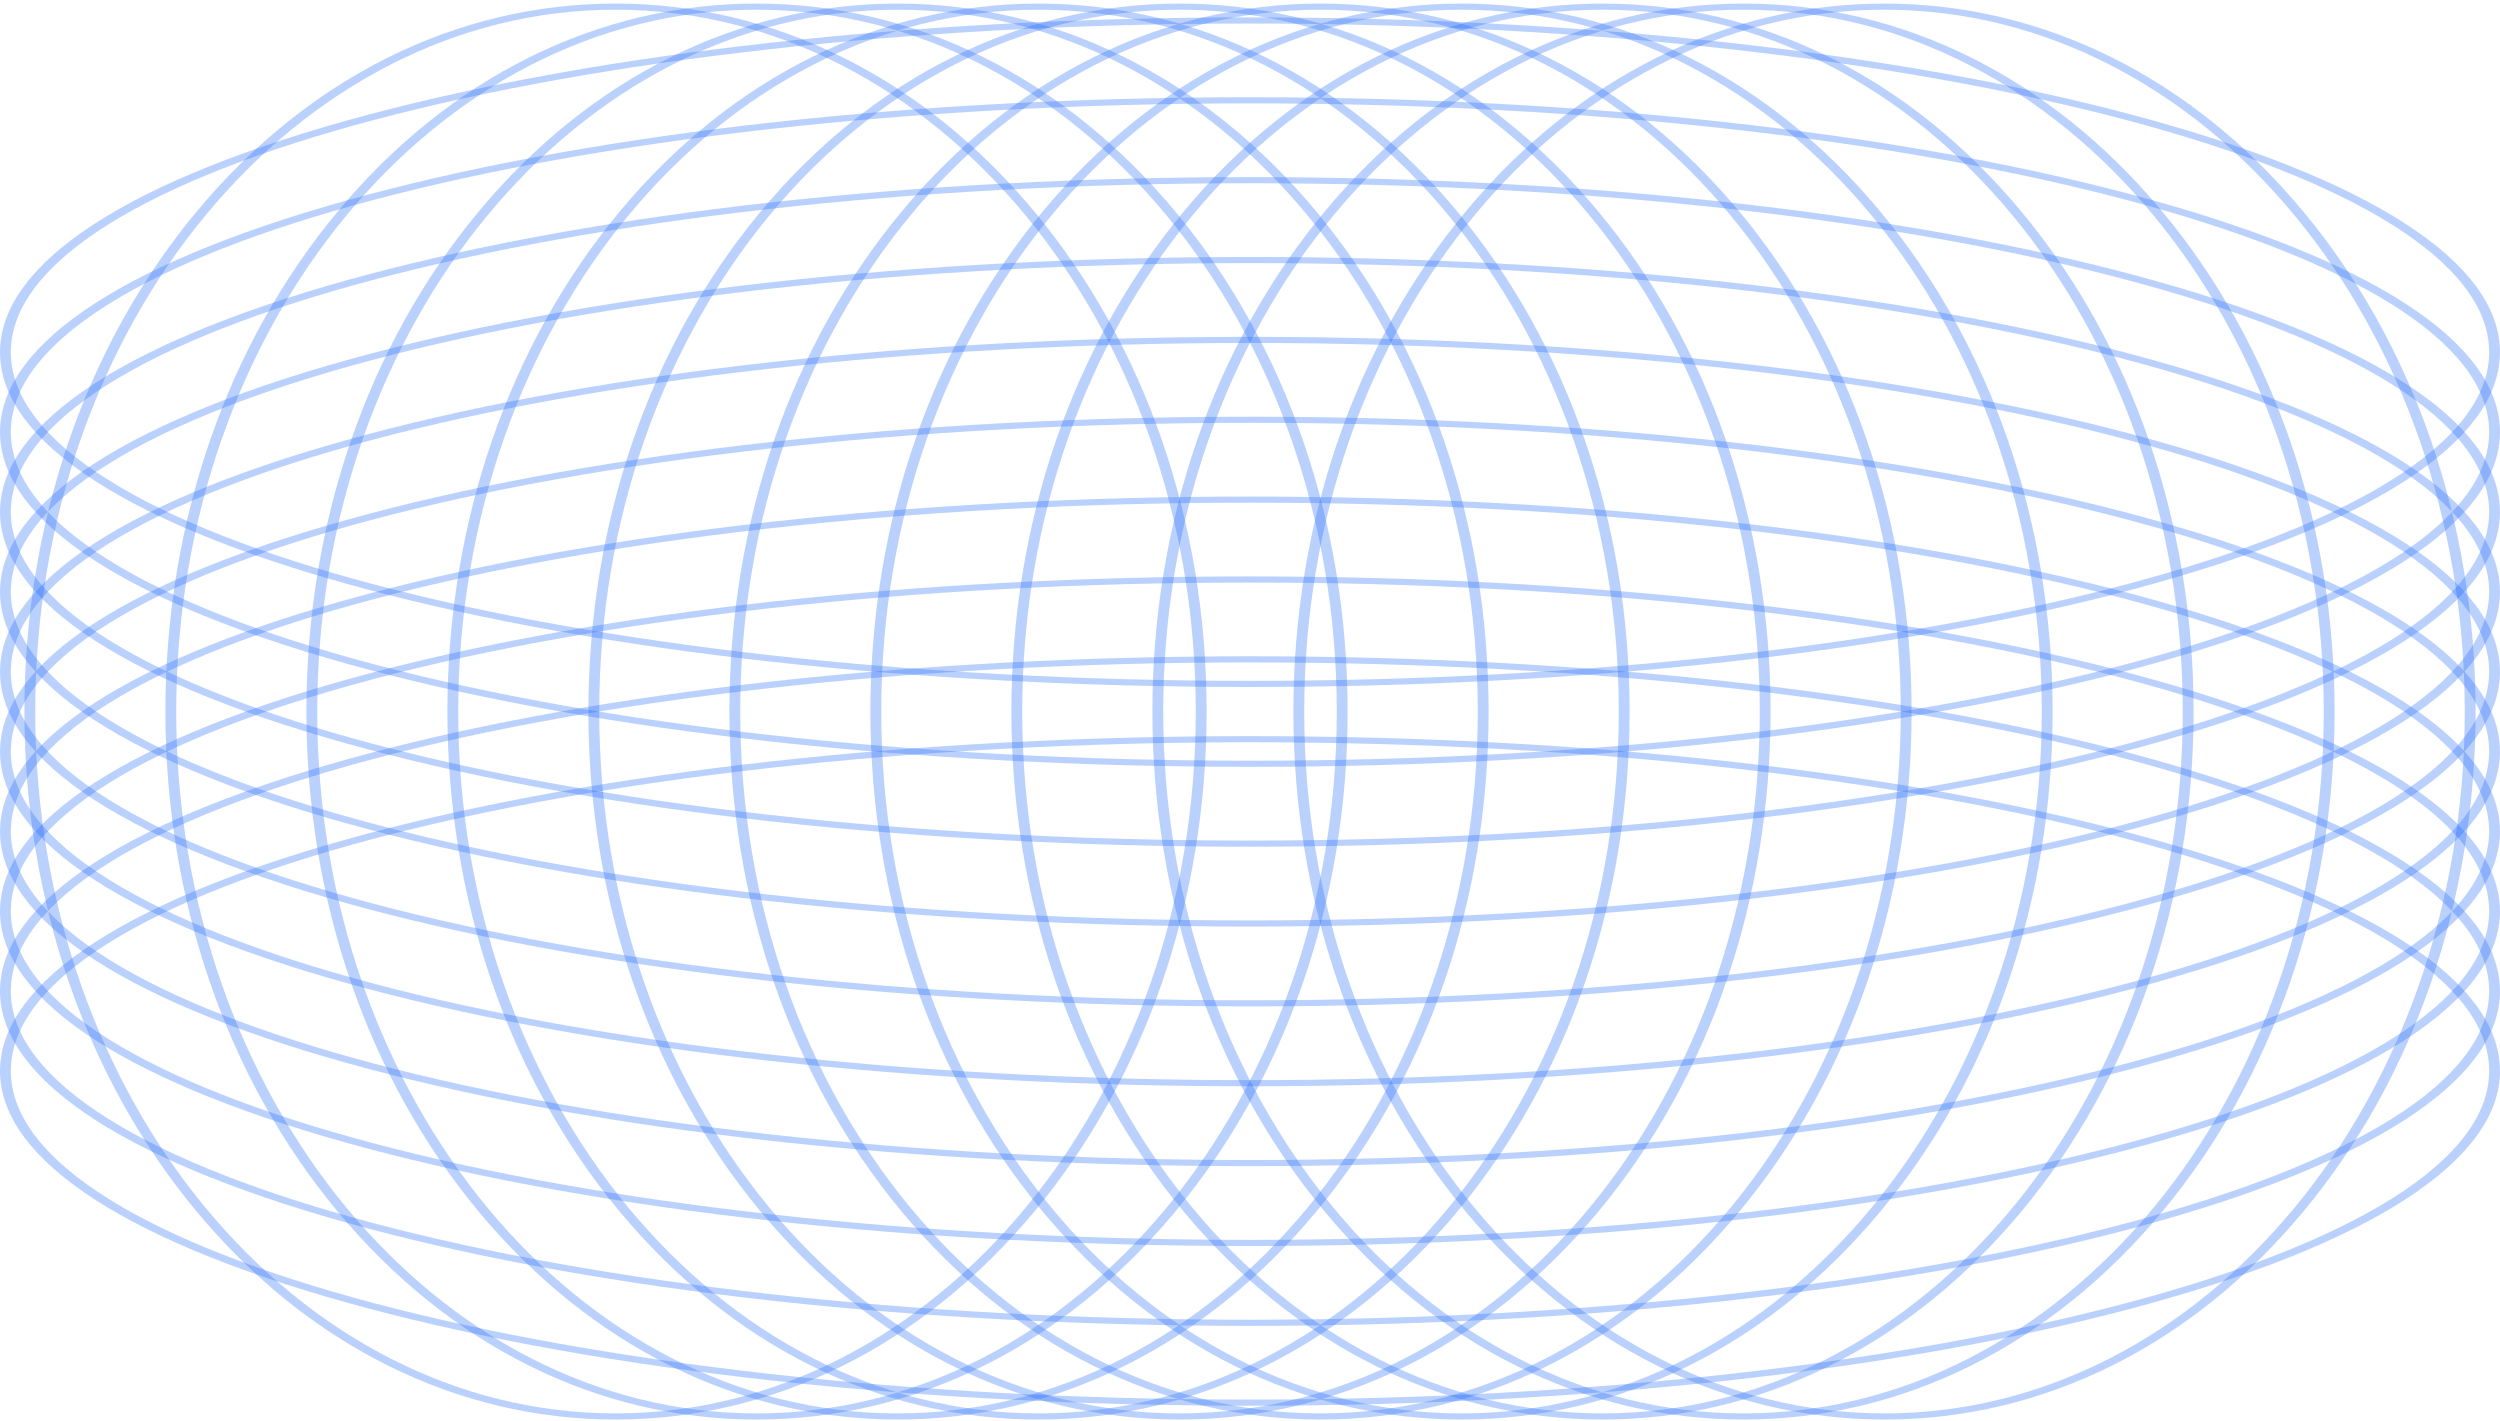 <svg width="482" height="274" viewBox="0 0 482 274" fill="none" xmlns="http://www.w3.org/2000/svg">
<g clip-path="url(#clip0_11986_7404)">
<path d="M118.67 273.688C88.078 273.688 59.388 259.428 37.88 233.544C16.488 207.795 4.705 173.579 4.705 137.188C4.705 100.798 16.488 66.582 37.88 40.833C59.388 14.948 88.078 0.688 118.67 0.688C149.263 0.688 177.953 14.948 199.46 40.833C220.852 66.582 232.636 100.798 232.636 137.188C232.636 173.579 220.852 207.795 199.46 233.544C177.953 259.434 149.253 273.688 118.67 273.688ZM118.67 1.873C56.983 1.873 6.796 62.572 6.796 137.188C6.796 211.805 56.983 272.504 118.67 272.504C180.358 272.504 230.545 211.805 230.545 137.188C230.545 62.572 180.358 1.873 118.67 1.873Z" fill="#1C66F7" fill-opacity="0.3"/>
<path d="M145.854 273.688C115.262 273.688 86.572 259.428 65.065 233.544C43.672 207.795 31.889 173.579 31.889 137.188C31.889 100.798 43.672 66.582 65.065 40.833C86.572 14.948 115.262 0.688 145.854 0.688C176.447 0.688 205.137 14.948 226.644 40.833C248.036 66.582 259.82 100.798 259.82 137.188C259.82 173.579 248.036 207.795 226.644 233.544C205.137 259.434 176.437 273.688 145.854 273.688ZM145.854 1.873C84.167 1.873 33.98 62.572 33.98 137.188C33.98 211.805 84.167 272.504 145.854 272.504C207.542 272.504 257.729 211.805 257.729 137.188C257.729 62.572 207.542 1.873 145.854 1.873Z" fill="#1C66F7" fill-opacity="0.3"/>
<path d="M173.039 273.688C142.446 273.688 113.756 259.428 92.249 233.544C70.857 207.795 59.074 173.579 59.074 137.188C59.074 100.798 70.857 66.582 92.249 40.833C113.756 14.948 142.446 0.688 173.039 0.688C203.632 0.688 232.322 14.948 253.829 40.833C275.221 66.582 287.004 100.798 287.004 137.188C287.004 173.579 275.221 207.795 253.829 233.544C232.322 259.434 203.621 273.688 173.039 273.688ZM173.039 1.873C111.351 1.873 61.165 62.572 61.165 137.188C61.165 211.805 111.351 272.504 173.039 272.504C234.727 272.504 284.913 211.805 284.913 137.188C284.913 62.572 234.727 1.873 173.039 1.873Z" fill="#1C66F7" fill-opacity="0.3"/>
<path d="M200.224 273.688C169.631 273.688 140.941 259.428 119.434 233.544C98.042 207.795 86.258 173.579 86.258 137.188C86.258 100.798 98.042 66.582 119.434 40.833C140.941 14.948 169.631 0.688 200.224 0.688C230.816 0.688 259.506 14.948 281.013 40.833C302.406 66.582 314.189 100.798 314.189 137.188C314.189 173.579 302.406 207.795 281.013 233.544C259.506 259.434 230.806 273.688 200.224 273.688ZM200.224 1.873C138.536 1.873 88.349 62.572 88.349 137.188C88.349 211.805 138.536 272.504 200.224 272.504C261.911 272.504 312.098 211.805 312.098 137.188C312.098 62.572 261.911 1.873 200.224 1.873Z" fill="#1C66F7" fill-opacity="0.3"/>
<path d="M227.408 273.688C196.815 273.688 168.125 259.428 146.618 233.544C125.226 207.795 113.442 173.579 113.442 137.188C113.442 100.798 125.226 66.582 146.618 40.833C168.125 14.948 196.815 0.688 227.408 0.688C258.001 0.688 286.691 14.948 308.198 40.833C329.59 66.582 341.373 100.798 341.373 137.188C341.373 173.579 329.59 207.795 308.198 233.544C286.691 259.434 257.99 273.688 227.408 273.688ZM227.408 1.873C165.72 1.873 115.533 62.572 115.533 137.188C115.533 211.805 165.72 272.504 227.408 272.504C289.095 272.504 339.282 211.805 339.282 137.188C339.282 62.572 289.095 1.873 227.408 1.873Z" fill="#1C66F7" fill-opacity="0.3"/>
<path d="M254.592 273.688C223.999 273.688 195.309 259.428 173.802 233.544C152.41 207.795 140.627 173.579 140.627 137.188C140.627 100.798 152.41 66.582 173.802 40.833C195.309 14.948 223.999 0.688 254.592 0.688C285.185 0.688 313.875 14.948 335.382 40.833C356.774 66.582 368.558 100.798 368.558 137.188C368.558 173.579 356.774 207.795 335.382 233.544C313.875 259.434 285.175 273.688 254.592 273.688ZM254.592 1.873C192.905 1.873 142.718 62.572 142.718 137.188C142.718 211.805 192.905 272.504 254.592 272.504C316.28 272.504 366.466 211.805 366.466 137.188C366.466 62.572 316.28 1.873 254.592 1.873Z" fill="#1C66F7" fill-opacity="0.3"/>
<path d="M281.777 273.688C251.184 273.688 222.494 259.428 200.987 233.544C179.595 207.795 167.812 173.579 167.812 137.188C167.812 100.798 179.595 66.582 200.987 40.833C222.494 14.948 251.184 0.688 281.777 0.688C312.37 0.688 341.06 14.948 362.567 40.833C383.959 66.582 395.742 100.798 395.742 137.188C395.742 173.579 383.959 207.795 362.567 233.544C341.06 259.434 312.359 273.688 281.777 273.688ZM281.777 1.873C220.089 1.873 169.903 62.572 169.903 137.188C169.903 211.805 220.089 272.504 281.777 272.504C343.464 272.504 393.651 211.805 393.651 137.188C393.651 62.572 343.464 1.873 281.777 1.873Z" fill="#1C66F7" fill-opacity="0.3"/>
<path d="M308.961 273.688C278.368 273.688 249.678 259.428 228.171 233.544C206.779 207.795 194.996 173.579 194.996 137.188C194.996 100.798 206.779 66.582 228.171 40.833C249.678 14.948 278.368 0.688 308.961 0.688C339.554 0.688 368.244 14.948 389.751 40.833C411.143 66.582 422.926 100.798 422.926 137.188C422.926 173.579 411.143 207.795 389.751 233.544C368.244 259.434 339.543 273.688 308.961 273.688ZM308.961 1.873C247.273 1.873 197.087 62.572 197.087 137.188C197.087 211.805 247.273 272.504 308.961 272.504C370.649 272.504 420.835 211.805 420.835 137.188C420.835 62.572 370.649 1.873 308.961 1.873Z" fill="#1C66F7" fill-opacity="0.3"/>
<path d="M336.145 273.688C305.553 273.688 276.863 259.428 255.356 233.544C233.964 207.795 222.18 173.579 222.18 137.188C222.18 100.798 233.964 66.582 255.356 40.833C276.863 14.948 305.553 0.688 336.145 0.688C366.738 0.688 395.428 14.948 416.935 40.833C438.327 66.582 450.111 100.798 450.111 137.188C450.111 173.579 438.327 207.795 416.935 233.544C395.428 259.434 366.728 273.688 336.145 273.688ZM336.145 1.873C274.458 1.873 224.271 62.572 224.271 137.188C224.271 211.805 274.458 272.504 336.145 272.504C397.833 272.504 448.02 211.805 448.02 137.188C448.02 62.572 397.833 1.873 336.145 1.873Z" fill="#1C66F7" fill-opacity="0.3"/>
<path d="M363.33 273.688C332.737 273.688 304.047 259.428 282.54 233.544C261.148 207.795 249.364 173.579 249.364 137.188C249.364 100.798 261.148 66.582 282.54 40.833C304.047 14.948 332.737 0.688 363.33 0.688C393.922 0.688 422.612 14.948 444.119 40.833C465.511 66.582 477.295 100.798 477.295 137.188C477.295 173.579 465.511 207.795 444.119 233.544C422.612 259.434 393.912 273.688 363.33 273.688ZM363.33 1.873C301.642 1.873 251.455 62.572 251.455 137.188C251.455 211.805 301.642 272.504 363.33 272.504C425.017 272.504 475.204 211.805 475.204 137.188C475.204 62.572 425.017 1.873 363.33 1.873Z" fill="#1C66F7" fill-opacity="0.3"/>
<path d="M241 132.451C176.751 132.451 116.339 125.777 70.878 113.661C25.177 101.479 0 85.23 0 67.902C0 50.575 25.177 34.325 70.878 22.143C116.339 10.027 176.751 3.353 241 3.353C305.249 3.353 365.661 10.027 411.122 22.143C456.833 34.325 482 50.581 482 67.902C482 85.224 456.823 101.479 411.122 113.661C365.661 125.777 305.249 132.451 241 132.451ZM241 4.538C109.26 4.538 2.091 32.963 2.091 67.902C2.091 102.841 109.26 131.266 241 131.266C372.74 131.266 479.909 102.841 479.909 67.902C479.909 32.963 372.74 4.538 241 4.538Z" fill="#1C66F7" fill-opacity="0.3"/>
<path d="M241 147.848C176.751 147.848 116.339 141.174 70.878 129.058C25.177 116.876 0 100.627 0 83.299C0 65.972 25.177 49.722 70.878 37.541C116.339 25.424 176.751 18.75 241 18.75C305.249 18.75 365.661 25.424 411.122 37.541C456.833 49.722 482 65.978 482 83.299C482 100.621 456.823 116.876 411.122 129.058C365.661 141.174 305.249 147.848 241 147.848ZM241 19.935C109.26 19.935 2.091 48.36 2.091 83.299C2.091 118.238 109.26 146.663 241 146.663C372.74 146.663 479.909 118.238 479.909 83.299C479.909 48.36 372.74 19.935 241 19.935Z" fill="#1C66F7" fill-opacity="0.3"/>
<path d="M241 163.245C176.751 163.245 116.339 156.571 70.878 144.455C25.177 132.273 0 116.024 0 98.696C0 81.368 25.177 65.119 70.878 52.937C116.339 40.821 176.751 34.147 241 34.147C305.249 34.147 365.661 40.821 411.122 52.937C456.833 65.119 482 81.374 482 98.696C482 116.018 456.823 132.273 411.122 144.455C365.661 156.571 305.249 163.245 241 163.245ZM241 35.332C109.26 35.332 2.091 63.757 2.091 98.696C2.091 133.635 109.26 162.06 241 162.06C372.74 162.06 479.909 133.635 479.909 98.696C479.909 63.757 372.74 35.332 241 35.332Z" fill="#1C66F7" fill-opacity="0.3"/>
<path d="M241 178.642C176.751 178.642 116.339 171.968 70.878 159.852C25.177 147.67 0 131.421 0 114.093C0 96.766 25.177 80.516 70.878 68.334C116.339 56.218 176.751 49.544 241 49.544C305.249 49.544 365.661 56.218 411.122 68.334C456.833 80.516 482 96.771 482 114.093C482 131.415 456.823 147.67 411.122 159.852C365.661 171.968 305.249 178.642 241 178.642ZM241 50.729C109.26 50.729 2.091 79.154 2.091 114.093C2.091 149.032 109.26 177.457 241 177.457C372.74 177.457 479.909 149.032 479.909 114.093C479.909 79.154 372.74 50.729 241 50.729Z" fill="#1C66F7" fill-opacity="0.3"/>
<path d="M241 194.039C176.751 194.039 116.339 187.365 70.878 175.249C25.177 163.067 0 146.817 0 129.49C0 112.162 25.177 95.913 70.878 83.731C116.339 71.615 176.751 64.941 241 64.941C305.249 64.941 365.661 71.615 411.122 83.731C456.833 95.913 482 112.168 482 129.49C482 146.812 456.823 163.067 411.122 175.249C365.661 187.365 305.249 194.039 241 194.039ZM241 66.126C109.26 66.126 2.091 94.551 2.091 129.49C2.091 164.429 109.26 192.854 241 192.854C372.74 192.854 479.909 164.429 479.909 129.49C479.909 94.551 372.74 66.126 241 66.126Z" fill="#1C66F7" fill-opacity="0.3"/>
<path d="M241 209.436C176.751 209.436 116.339 202.762 70.878 190.646C25.177 178.464 0 162.214 0 144.887C0 127.559 25.177 111.31 70.878 99.128C116.339 87.012 176.751 80.338 241 80.338C305.249 80.338 365.661 87.012 411.122 99.128C456.833 111.31 482 127.565 482 144.887C482 162.209 456.823 178.464 411.122 190.646C365.661 202.762 305.249 209.436 241 209.436ZM241 81.522C109.26 81.522 2.091 109.948 2.091 144.887C2.091 179.826 109.26 208.251 241 208.251C372.74 208.251 479.909 179.826 479.909 144.887C479.909 109.948 372.74 81.522 241 81.522Z" fill="#1C66F7" fill-opacity="0.3"/>
<path d="M241 224.833C176.751 224.833 116.339 218.159 70.878 206.042C25.177 193.861 0 177.611 0 160.284C0 142.956 25.177 126.707 70.878 114.525C116.339 102.409 176.751 95.735 241 95.735C305.249 95.735 365.661 102.409 411.122 114.525C456.833 126.707 482 142.962 482 160.284C482 177.605 456.823 193.861 411.122 206.042C365.661 218.159 305.249 224.833 241 224.833ZM241 96.919C109.26 96.919 2.091 125.345 2.091 160.284C2.091 195.223 109.26 223.648 241 223.648C372.74 223.648 479.909 195.223 479.909 160.284C479.909 125.345 372.74 96.919 241 96.919Z" fill="#1C66F7" fill-opacity="0.3"/>
<path d="M241 240.23C176.751 240.23 116.339 233.556 70.878 221.439C25.177 209.258 0 193.008 0 175.681C0 158.353 25.177 142.104 70.878 129.922C116.339 117.806 176.751 111.132 241 111.132C305.249 111.132 365.661 117.806 411.122 129.922C456.833 142.104 482 158.359 482 175.681C482 193.002 456.823 209.258 411.122 221.439C365.661 233.556 305.249 240.23 241 240.23ZM241 112.316C109.26 112.316 2.091 140.742 2.091 175.681C2.091 210.62 109.26 239.045 241 239.045C372.74 239.045 479.909 210.62 479.909 175.681C479.909 140.742 372.74 112.316 241 112.316Z" fill="#1C66F7" fill-opacity="0.3"/>
<path d="M241 255.627C176.751 255.627 116.339 248.953 70.878 236.836C25.177 224.655 0 208.405 0 191.078C0 173.75 25.177 157.501 70.878 145.319C116.339 133.203 176.751 126.529 241 126.529C305.249 126.529 365.661 133.203 411.122 145.319C456.833 157.501 482 173.756 482 191.078C482 208.399 456.823 224.655 411.122 236.836C365.661 248.953 305.249 255.627 241 255.627ZM241 127.713C109.26 127.713 2.091 156.139 2.091 191.078C2.091 226.017 109.26 254.442 241 254.442C372.74 254.442 479.909 226.017 479.909 191.078C479.909 156.139 372.74 127.713 241 127.713Z" fill="#1C66F7" fill-opacity="0.3"/>
<path d="M241 271.024C176.751 271.024 116.339 264.35 70.878 252.233C25.177 240.052 0 223.802 0 206.475C0 189.147 25.177 172.898 70.878 160.716C116.339 148.6 176.751 141.926 241 141.926C305.249 141.926 365.661 148.6 411.122 160.716C456.833 172.898 482 189.153 482 206.475C482 223.796 456.823 240.052 411.122 252.233C365.661 264.35 305.249 271.024 241 271.024ZM241 143.11C109.26 143.11 2.091 171.536 2.091 206.475C2.091 241.414 109.26 269.839 241 269.839C372.74 269.839 479.909 241.414 479.909 206.475C479.909 171.536 372.74 143.11 241 143.11Z" fill="#1C66F7" fill-opacity="0.3"/>
</g>
<defs>
<clipPath id="clip0_11986_7404">
<rect y="0.688" width="482" height="273" rx="30" fill="white"/>
</clipPath>
</defs>
</svg>
